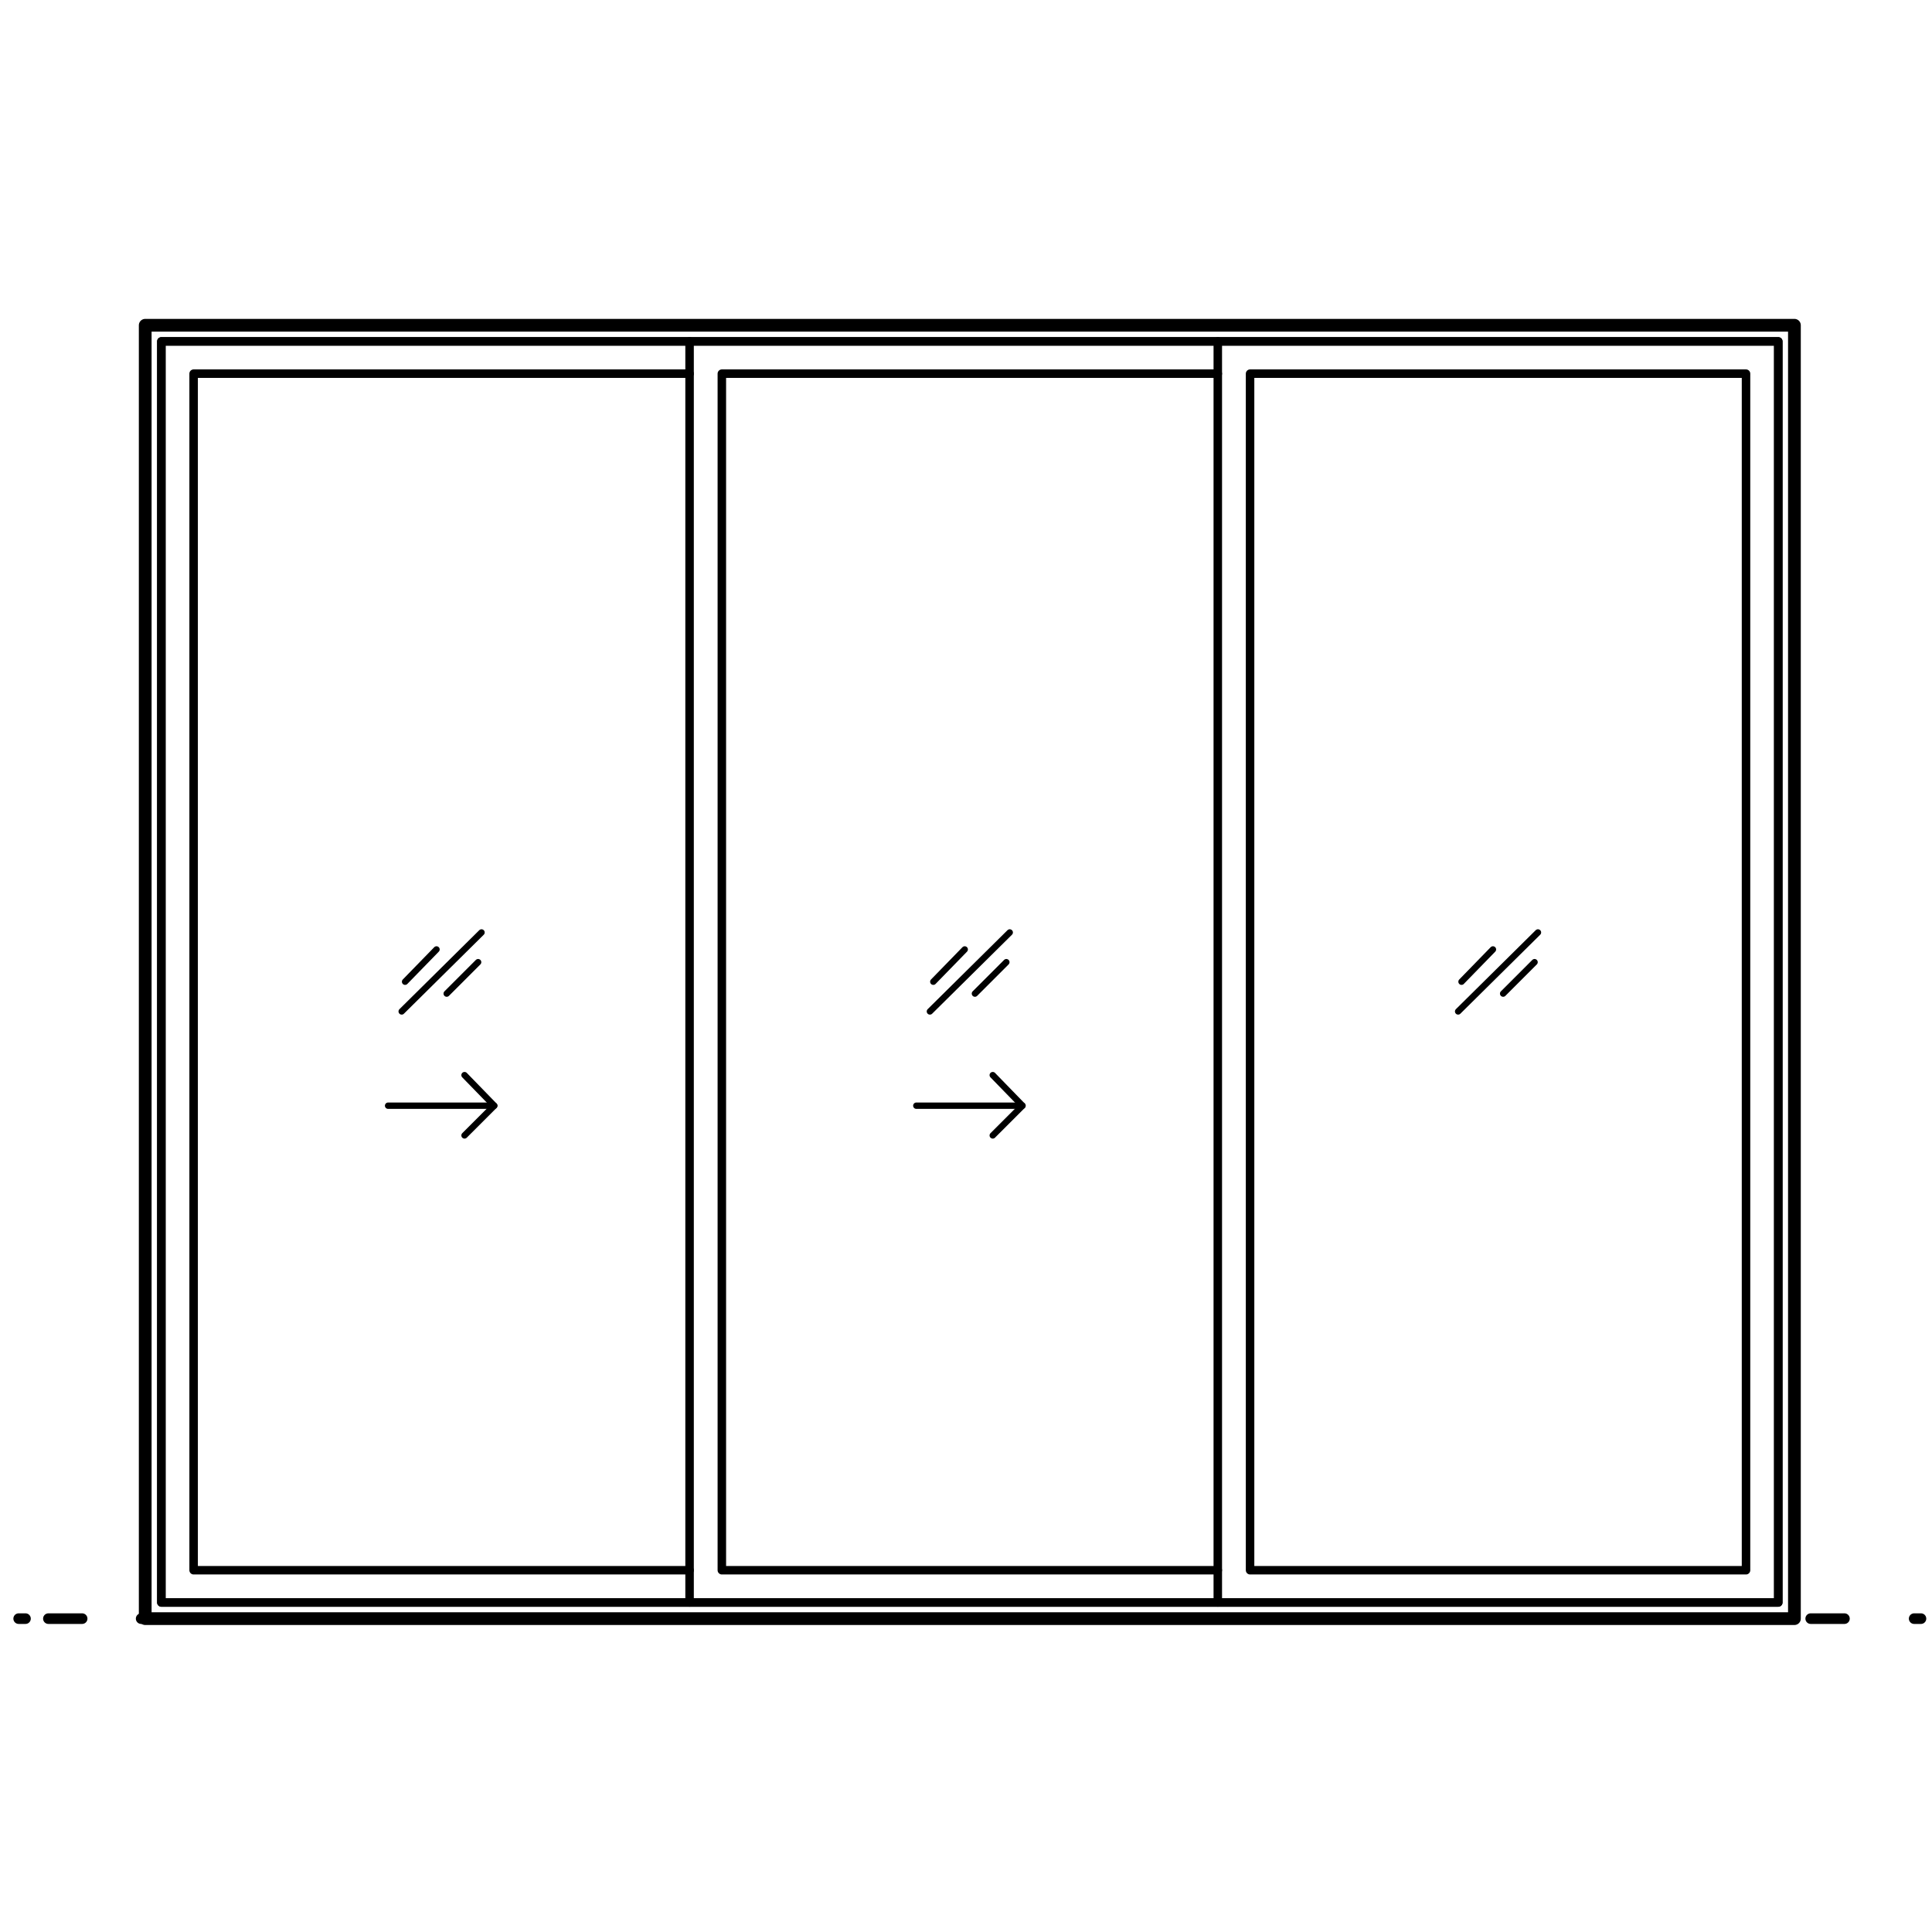<?xml version="1.0" encoding="utf-8"?>
<!-- Generator: Adobe Illustrator 27.5.0, SVG Export Plug-In . SVG Version: 6.00 Build 0)  -->
<svg version="1.2" baseProfile="tiny" id="Layer_1" xmlns="http://www.w3.org/2000/svg" xmlns:xlink="http://www.w3.org/1999/xlink"
	 x="0px" y="0px" viewBox="0 0 227.5 227.5" overflow="visible" xml:space="preserve">
<g id="_x32_D_x24_AG-DIAGRAM">
	<g id="POLYLINE_00000112592082102410047870000010469511170177368254_">
		<g>
			<g>
				
					<line fill="none" stroke="#000000" stroke-width="1.25" stroke-linecap="round" stroke-linejoin="round" x1="2.2" y1="190.6" x2="3" y2="190.6"/>
				
					<line fill="none" stroke="#000000" stroke-width="1.25" stroke-linecap="round" stroke-linejoin="round" stroke-dasharray="3.972,6.95" x1="5.7" y1="190.6" x2="224" y2="190.6"/>
				
					<line fill="none" stroke="#000000" stroke-width="1.25" stroke-linecap="round" stroke-linejoin="round" x1="225.4" y1="190.6" x2="226.2" y2="190.6"/>
			</g>
		</g>
	</g>
</g>
<g id="_x32_D_x24_AG-DETAILS">
	<g id="POLYLINE_00000047775102278216291460000015742880844256502701_">
		
			<line fill="none" stroke="#000000" stroke-width="0.75" stroke-linecap="round" stroke-linejoin="round" stroke-miterlimit="10" x1="56.3" y1="113.3" x2="52.6" y2="117"/>
	</g>
	<g id="POLYLINE_00000072265849203120535230000006710074459940013225_">
		
			<line fill="none" stroke="#000000" stroke-width="0.75" stroke-linecap="round" stroke-linejoin="round" stroke-miterlimit="10" x1="47.7" y1="115.6" x2="51.4" y2="111.8"/>
	</g>
	<g id="POLYLINE_00000049206763878448197810000000480711409345993131_">
		
			<line fill="none" stroke="#000000" stroke-width="0.75" stroke-linecap="round" stroke-linejoin="round" stroke-miterlimit="10" x1="47.3" y1="119.1" x2="56.7" y2="109.8"/>
	</g>
	<g id="POLYLINE_00000107558686285564538340000008693633270257493149_">
		
			<polyline fill="none" stroke="#000000" stroke-width="0.75" stroke-linecap="round" stroke-linejoin="round" stroke-miterlimit="10" points="
			54.7,126.6 58.2,130.2 54.7,133.7 		"/>
	</g>
	<g id="POLYLINE_00000029768589408700554240000013002678095524241322_">
		
			<line fill="none" stroke="#000000" stroke-width="0.75" stroke-linecap="round" stroke-linejoin="round" stroke-miterlimit="10" x1="58.2" y1="130.2" x2="45.7" y2="130.2"/>
	</g>
	<g id="POLYLINE_00000013911973707237934860000013875746793681502880_">
		
			<line fill="none" stroke="#000000" stroke-width="0.75" stroke-linecap="round" stroke-linejoin="round" stroke-miterlimit="10" x1="118.5" y1="113.3" x2="114.8" y2="117"/>
	</g>
	<g id="POLYLINE_00000158030720398706691500000010935208698066196638_">
		
			<line fill="none" stroke="#000000" stroke-width="0.75" stroke-linecap="round" stroke-linejoin="round" stroke-miterlimit="10" x1="109.9" y1="115.6" x2="113.6" y2="111.8"/>
	</g>
	<g id="POLYLINE_00000006682498207469471310000013546790173264351146_">
		
			<line fill="none" stroke="#000000" stroke-width="0.75" stroke-linecap="round" stroke-linejoin="round" stroke-miterlimit="10" x1="109.5" y1="119.1" x2="118.9" y2="109.8"/>
	</g>
	<g id="POLYLINE_00000039844973493106323040000017883384960480522114_">
		
			<polyline fill="none" stroke="#000000" stroke-width="0.75" stroke-linecap="round" stroke-linejoin="round" stroke-miterlimit="10" points="
			116.9,126.6 120.4,130.2 116.9,133.7 		"/>
	</g>
	<g id="POLYLINE_00000018957628674748847690000007986099237393682355_">
		
			<line fill="none" stroke="#000000" stroke-width="0.75" stroke-linecap="round" stroke-linejoin="round" stroke-miterlimit="10" x1="120.4" y1="130.2" x2="107.9" y2="130.2"/>
	</g>
	<g id="POLYLINE_00000054951924409395900320000005791628923097858466_">
		
			<line fill="none" stroke="#000000" stroke-width="0.75" stroke-linecap="round" stroke-linejoin="round" stroke-miterlimit="10" x1="180.7" y1="113.3" x2="177" y2="117"/>
	</g>
	<g id="POLYLINE_00000069391133738518548590000010630928130512977580_">
		
			<line fill="none" stroke="#000000" stroke-width="0.75" stroke-linecap="round" stroke-linejoin="round" stroke-miterlimit="10" x1="172.1" y1="115.6" x2="175.8" y2="111.8"/>
	</g>
	<g id="POLYLINE_00000009571675719967528700000010632696247806676384_">
		
			<line fill="none" stroke="#000000" stroke-width="0.75" stroke-linecap="round" stroke-linejoin="round" stroke-miterlimit="10" x1="171.7" y1="119.1" x2="181.1" y2="109.8"/>
	</g>
</g>
<g id="_x32_D_x24_AG-BUILDINGS">
	<g id="POLYLINE_00000097501562522985594630000011964161429223810719_">
		
			<rect x="147.2" y="44" fill="none" stroke="#000000" stroke-linecap="round" stroke-linejoin="round" stroke-miterlimit="10" width="58.4" height="140.9"/>
	</g>
	<g id="POLYLINE_00000183947653273805936530000005377178066318656408_">
		
			<rect x="143.4" y="40.2" fill="none" stroke="#000000" stroke-linecap="round" stroke-linejoin="round" stroke-miterlimit="10" width="66" height="148.5"/>
	</g>
	<g id="POLYLINE_00000155848059860722321110000014593790900257996175_">
		<polygon fill="none" stroke="#000000" stroke-linecap="round" stroke-linejoin="round" stroke-miterlimit="10" points="85,38.3 
			17.1,38.3 17.1,190.6 211.3,190.6 211.3,38.3 		"/>
	</g>
	<g id="POLYLINE_00000044155807860256452610000002426804736245736347_">
		<path fill="none" stroke="#000000" stroke-linecap="round" stroke-linejoin="round" stroke-miterlimit="10" d="M85,40.2H19v148.5
			c41.3,0,147.8,0,190.4,0V40.2H85z"/>
	</g>
	<g id="POLYLINE_00000029745960073796375770000012205076346594941575_">
		<polyline fill="none" stroke="#000000" stroke-linecap="round" stroke-linejoin="round" stroke-miterlimit="10" points="
			81.2,40.2 19,40.2 19,188.7 81.2,188.7 		"/>
	</g>
	<g id="POLYLINE_00000037673365442142955880000004749584809993401009_">
		<polyline fill="none" stroke="#000000" stroke-linecap="round" stroke-linejoin="round" stroke-miterlimit="10" points="81.2,44 
			22.8,44 22.8,184.9 81.2,184.9 		"/>
	</g>
	<g id="POLYLINE_00000107564695676122218080000009517988303659912597_">
		<polyline fill="none" stroke="#000000" stroke-linecap="round" stroke-linejoin="round" stroke-miterlimit="10" points="
			143.4,40.2 81.2,40.2 81.2,188.7 143.4,188.7 		"/>
	</g>
	<g id="POLYLINE_00000060016582792888477930000014346812152031150490_">
		<polyline fill="none" stroke="#000000" stroke-linecap="round" stroke-linejoin="round" stroke-miterlimit="10" points="143.4,44 
			85,44 85,184.9 143.4,184.9 		"/>
	</g>
</g>
<g id="_x32_D_x24_AG-OUTLINE">
	<g id="POLYLINE_00000125578155577853092610000006182444668498620337_">
		
			<polygon fill="none" stroke="#000000" stroke-width="1.5" stroke-linecap="round" stroke-linejoin="round" stroke-miterlimit="10" points="
			85,38.3 211.3,38.3 211.3,190.6 17.1,190.6 17.1,38.3 		"/>
	</g>
</g>
</svg>
